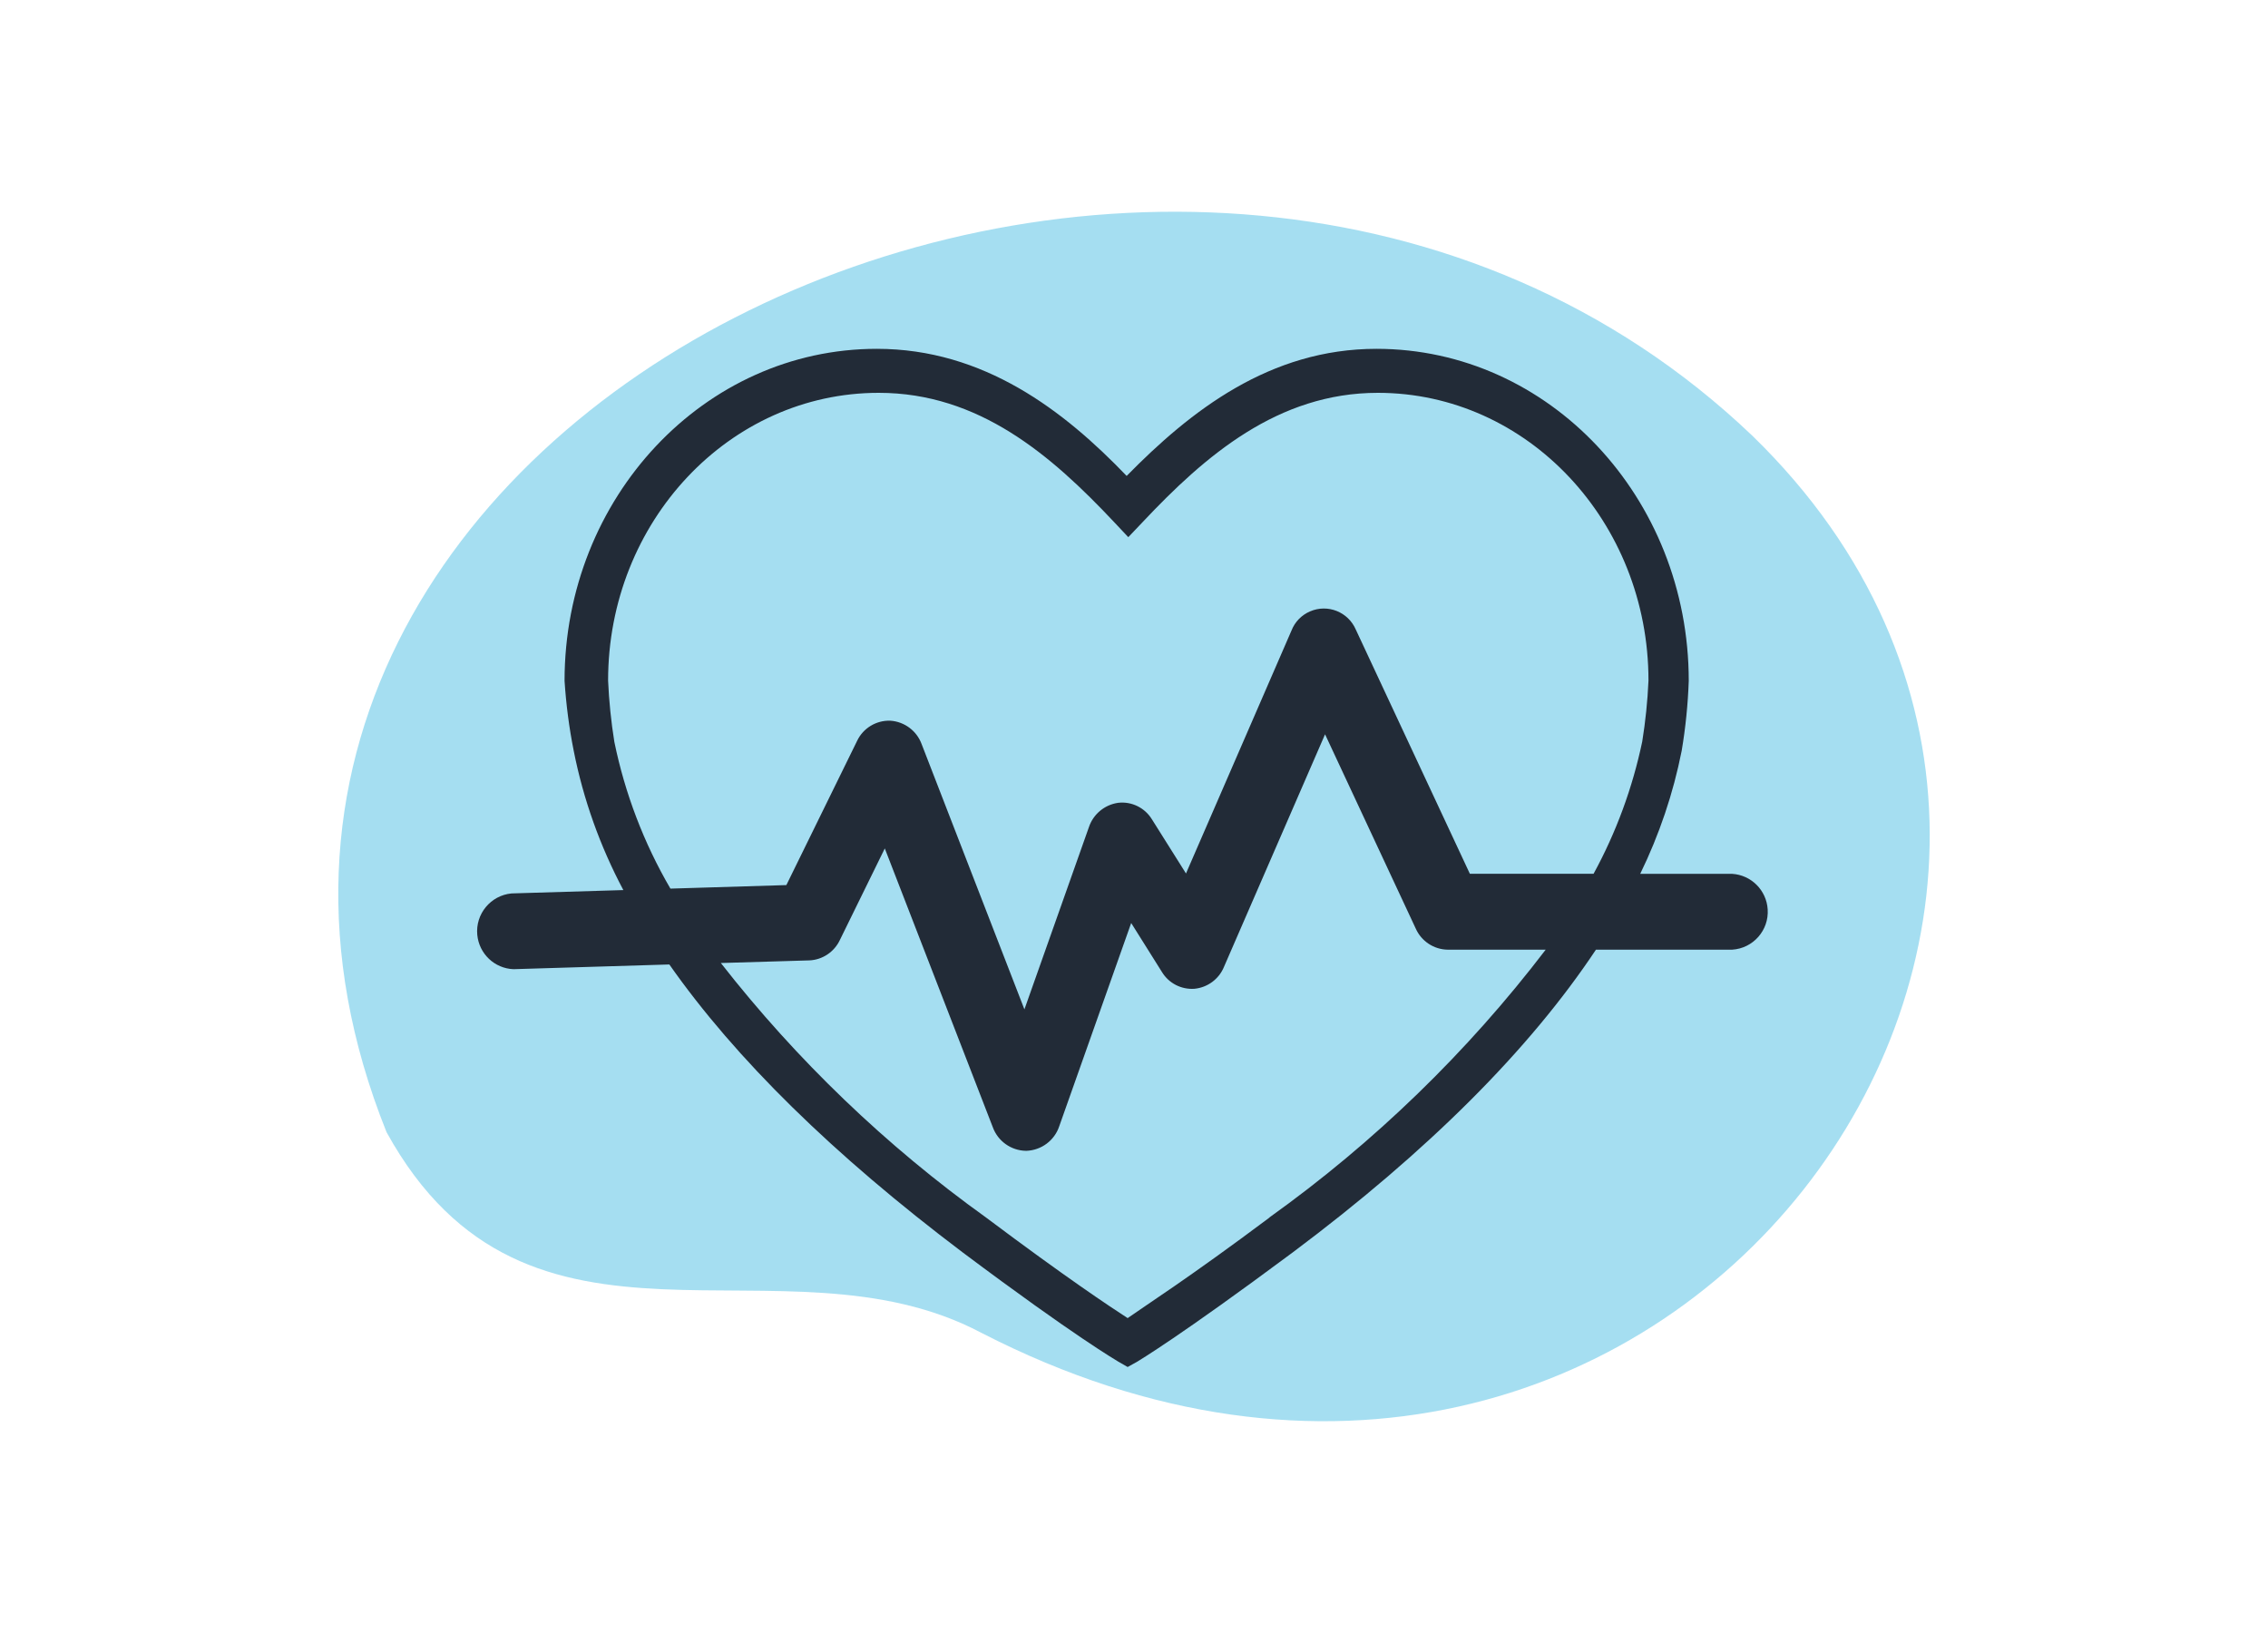 <?xml version="1.0" encoding="UTF-8"?><svg id="Calque_1" xmlns="http://www.w3.org/2000/svg" viewBox="0 0 250 180"><g id="Groupe_1236"><path id="Tracé_47" d="m193.17,48.04C131.03-11.27,10.58,44.9,42.61,124.8c15.62,28.33,43.51,10.45,65.56,22.11,75.63,38.9,137.54-47.81,85-98.87Z" fill="#4cbfe4" isolation="isolate" opacity=".5"/><path id="Tracé_242" d="m190.94,96.32h-10.14c2.1-4.31,3.64-8.86,4.57-13.56.43-2.55.69-5.13.78-7.71,0-20.21-15.41-36.6-34.42-36.6-11.77,0-20.49,6.83-27.54,14.01-6.88-7.17-15.72-14.01-27.54-14.01-19.01,0-34.42,16.39-34.42,36.6.17,2.59.5,5.16,1.01,7.71,1.06,5.36,2.91,10.53,5.47,15.35l-12.33.37c-2.3.22-3.99,2.27-3.77,4.57.2,2.08,1.9,3.7,3.99,3.78l17.18-.52c7.3,10.41,18.09,20.99,32.35,31.75,12.44,9.32,16.96,11.91,17.14,12.03l1.03.59,1.06-.59c.18-.12,4.59-2.71,17.12-12.03,15-11.22,26.14-22.4,33.44-33.38h15.01c2.31-.14,4.07-2.13,3.92-4.44-.13-2.11-1.81-3.79-3.92-3.92h0Zm-123.22-14.54c-.36-2.24-.59-4.49-.69-6.76,0-17.52,13.36-31.72,29.83-31.72,11.04,0,19,6.86,25.95,14.25l1.56,1.66,1.58-1.66c6.89-7.32,14.91-14.25,25.93-14.25,16.48,0,29.83,14.2,29.83,31.72-.1,2.26-.33,4.5-.69,6.73-1.07,5.09-2.87,10-5.36,14.56h-13.64l-12.57-26.91c-.84-1.95-3.09-2.85-5.04-2.01-.94.4-1.68,1.16-2.05,2.11l-11.63,26.78-3.75-5.96c-.78-1.28-2.23-2-3.72-1.83-1.5.21-2.75,1.25-3.23,2.68l-7.11,20.09-11.33-29.24c-.54-1.47-1.9-2.48-3.46-2.58-1.56-.05-3,.83-3.66,2.24l-7.79,15.88-12.78.39c-2.93-5.02-5.01-10.48-6.18-16.17Zm72.21,52.43c-8.9,6.66-13.77,9.76-15.63,11.08-1.93-1.25-6.72-4.42-15.6-11.08-11.03-7.91-20.88-17.36-29.24-28.06l9.75-.29c1.45-.06,2.75-.93,3.37-2.25l4.95-10.09,11.91,30.74c.56,1.53,2.01,2.56,3.64,2.59h.06c1.65-.06,3.1-1.14,3.62-2.71l7.93-22.4,3.39,5.4c.75,1.24,2.13,1.95,3.58,1.85,1.45-.14,2.71-1.07,3.26-2.42l11.14-25.63,10,21.42c.62,1.39,2,2.3,3.52,2.32h10.8c-8.63,11.3-18.9,21.25-30.46,29.52Z" fill="#222b37"/></g></svg>